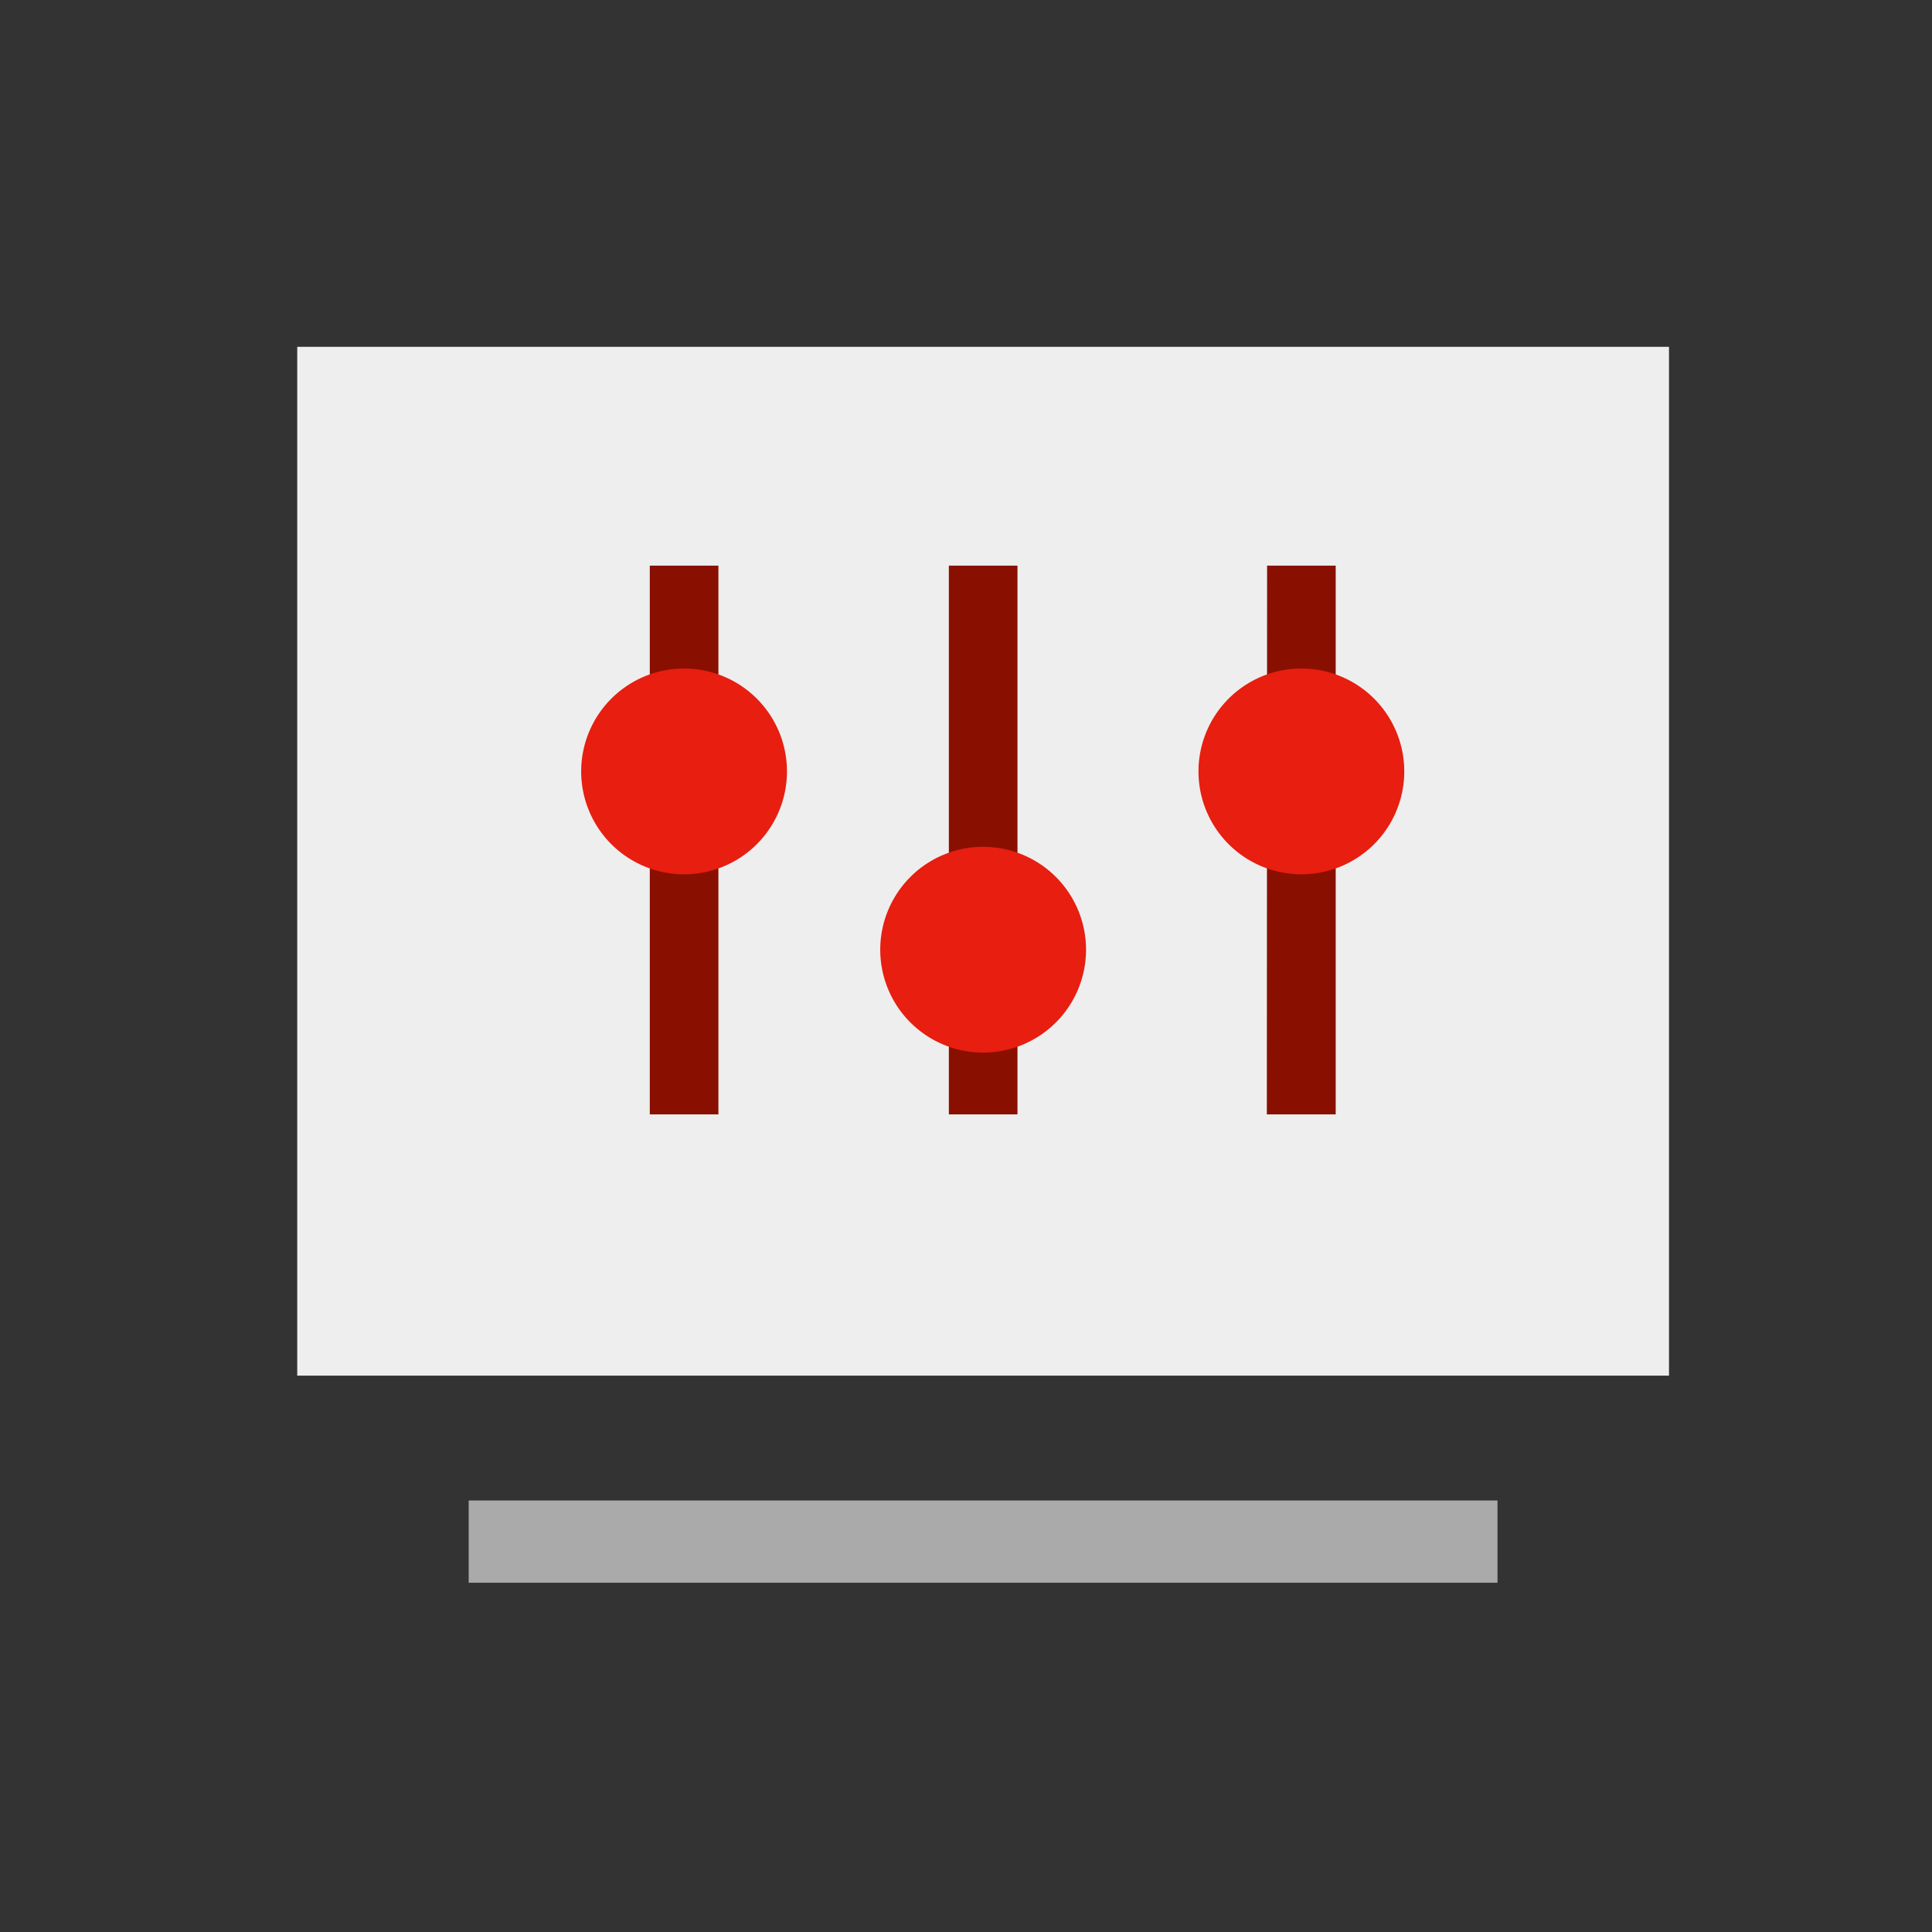 <svg xmlns="http://www.w3.org/2000/svg" width="39" height="39" viewBox="0 0 39 39">
  <rect x="0" y="0" width="39" height="39" fill="#333333" stroke="none"/>
  <g id="ic-操作系统" transform="translate(-0.423 0)">
    <rect id="矩形_3970" data-name="矩形 3970" width="39" height="39" transform="translate(0.423 0)" fill="none"/>
    <g id="组_7351" data-name="组 7351" transform="translate(6.423 7.001)">
      <path id="路径_3802" data-name="路径 3802" d="M113.024,148.768H85.333V128h27.691Z" transform="translate(-85.333 -128)" fill="#eee"/>
      <path id="路径_3803" data-name="路径 3803" d="M192,292.73h20.768v1.661H192Z" transform="translate(-188.539 -269.442)" fill="#aaa"/>
      <path id="路径_3807" data-name="路径 3807" d="M197.544,264.107h1.385v11.077h-1.385Zm12.461,0h1.385v11.077H210Zm-6.424,0h1.385v11.077h-1.385Z" transform="translate(-190.427 -259.69)" fill="#891000"/>
      <path id="路径_3804" data-name="路径 3804" d="M264.05,330.184m-2.077,0a2.077,2.077,0,1,0,2.077-2.077A2.077,2.077,0,0,0,261.973,330.184Z" transform="translate(-256.241 -321.613)" fill="#e71e10"/>
      <path id="路径_3805" data-name="路径 3805" d="M648.05,330.184m-2.077,0a2.077,2.077,0,1,0,2.077-2.077A2.077,2.077,0,0,0,645.973,330.184Z" transform="translate(-627.78 -321.613)" fill="#e71e10"/>
      <path id="路径_3806" data-name="路径 3806" d="M450.077,441.117m-2.077,0a2.077,2.077,0,1,0,2.077-2.077A2.077,2.077,0,0,0,448,441.117Z" transform="translate(-436.231 -428.947)" fill="#e71e10"/>
    </g>
  </g>
</svg>
